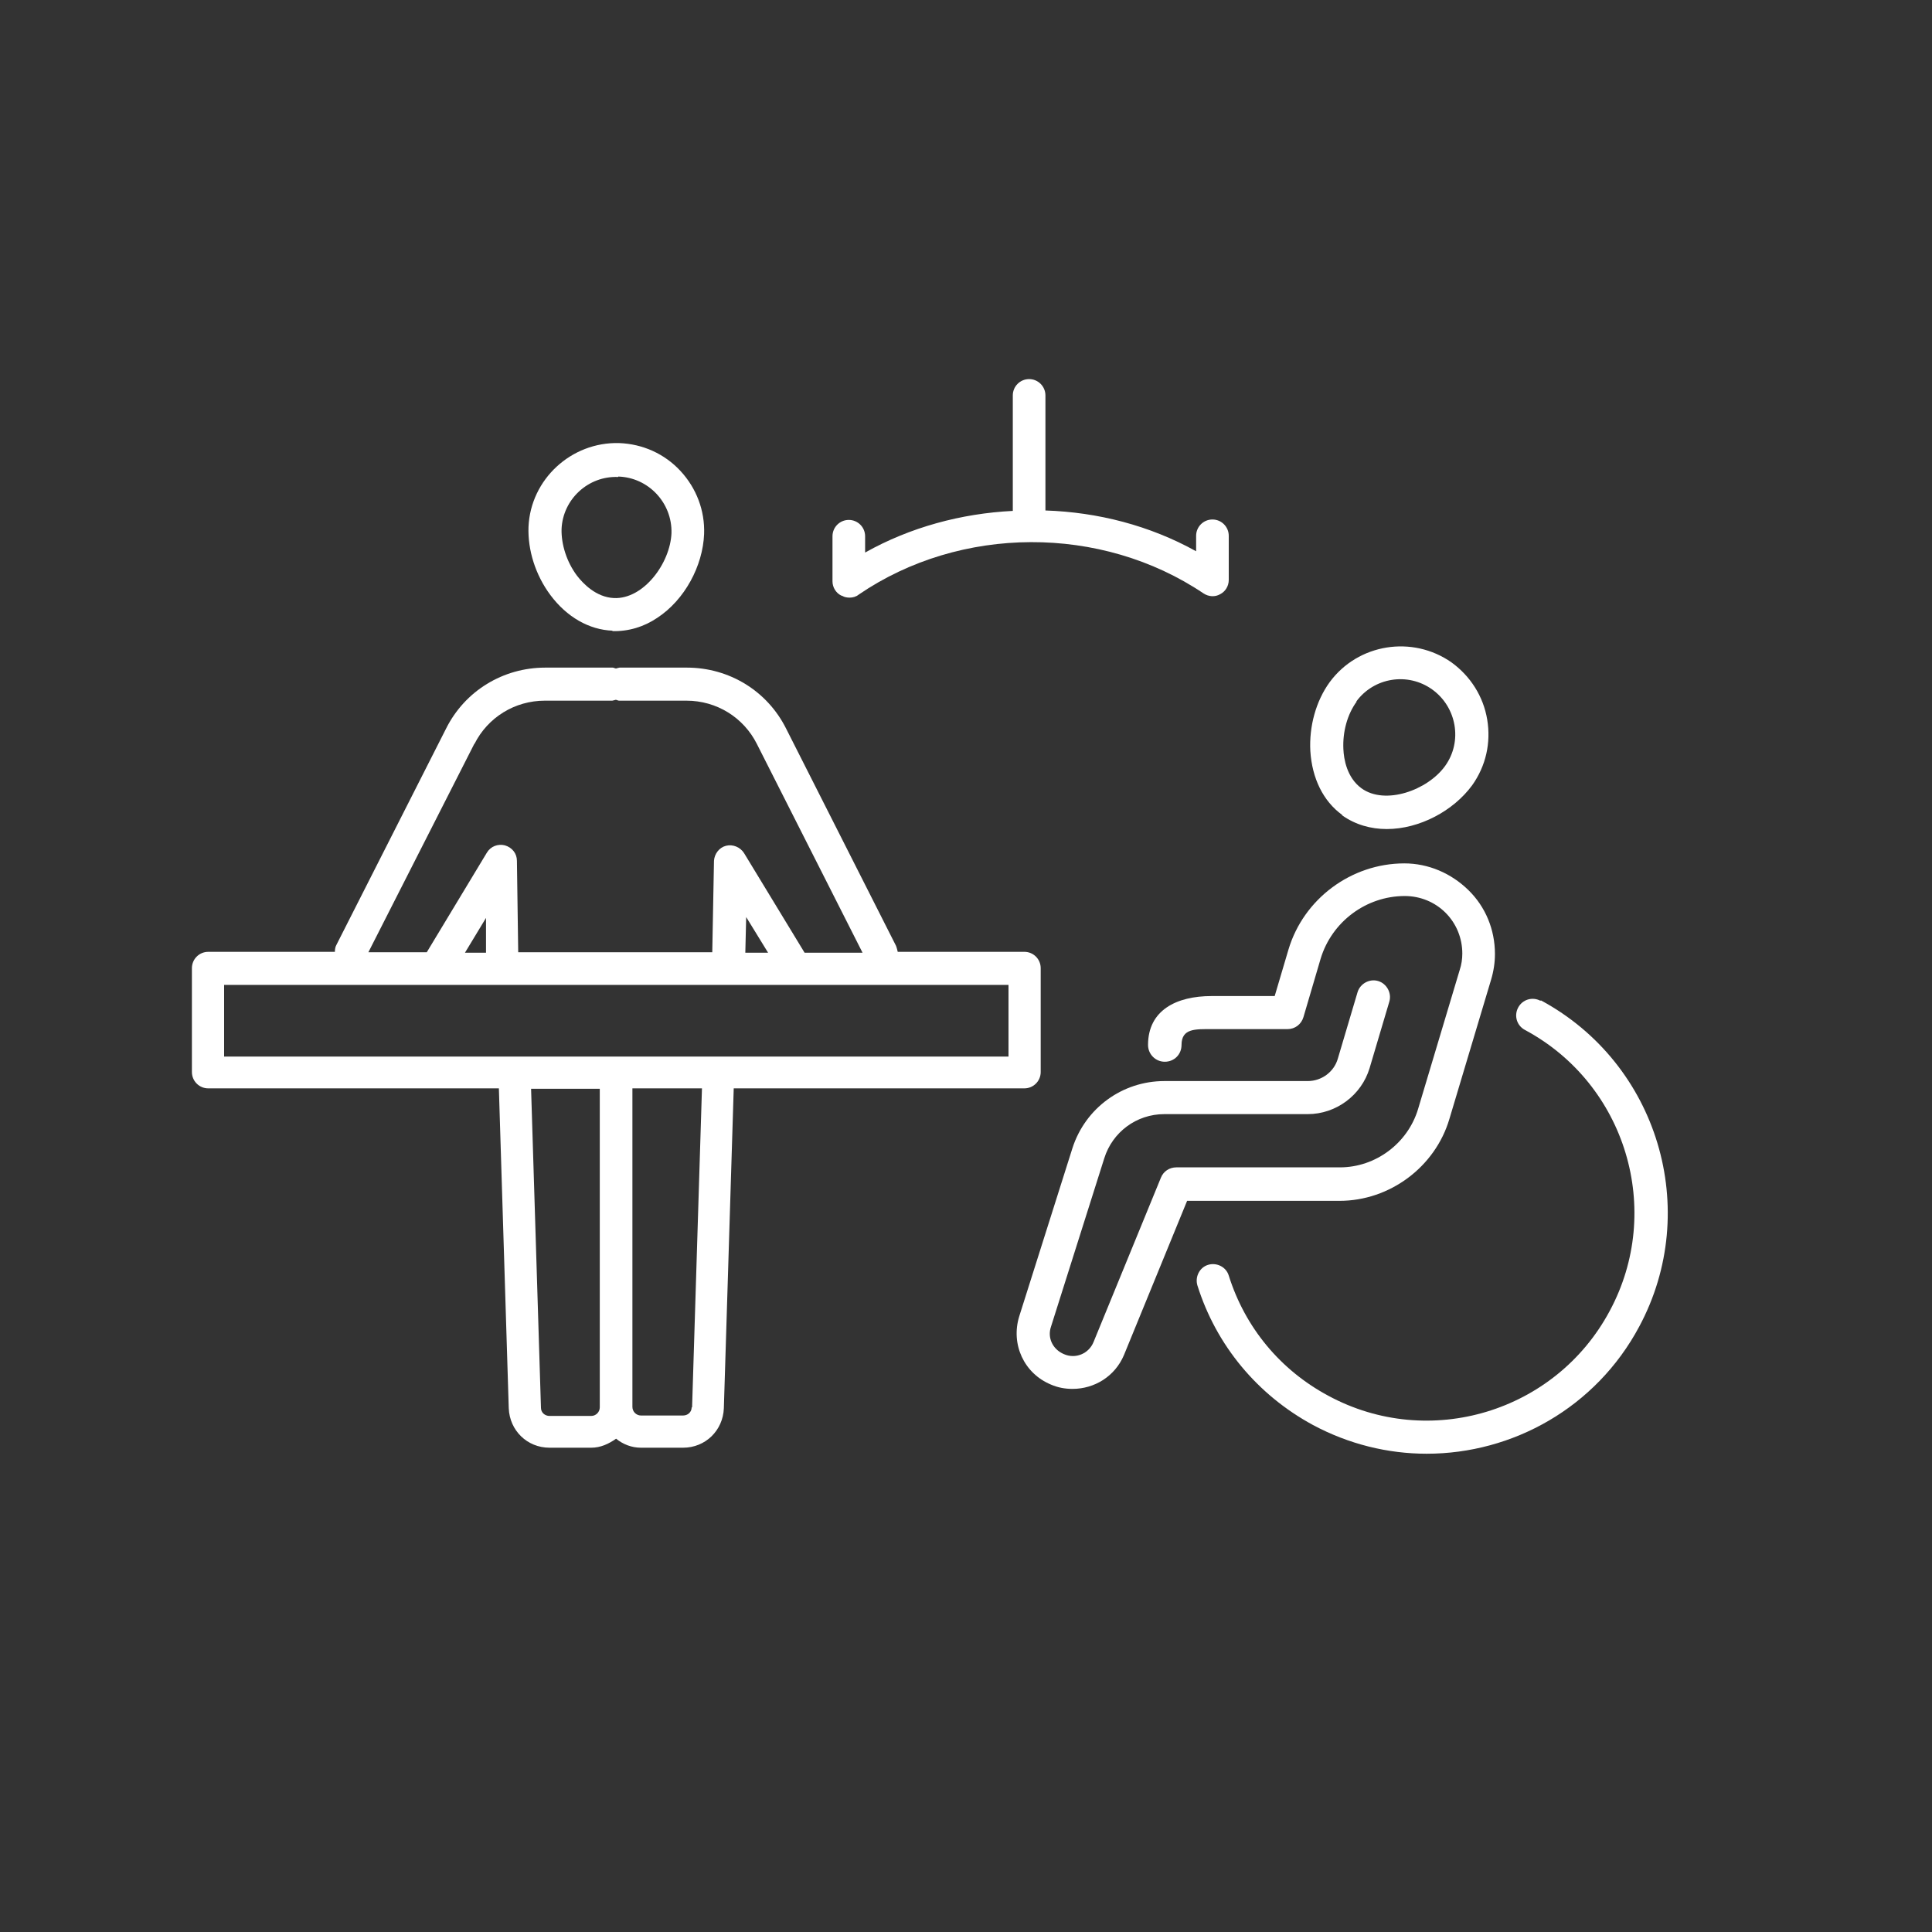 <?xml version="1.0" encoding="UTF-8"?><svg id="Layer_1" xmlns="http://www.w3.org/2000/svg" viewBox="0 0 45 45"><rect x="0" y="0" width="45" height="45" fill="#333333" stroke="none"/><defs><style>.cls-1{fill:#fff;}</style></defs><path class="cls-1" d="M31.26,18.99c.31.22.67.32,1.04.32h0c.76,0,1.55-.42,1.99-1.02.32-.45.44-.99.35-1.53-.09-.54-.39-1.01-.83-1.33-.91-.64-2.18-.44-2.84.46-.32.44-.48,1.03-.45,1.6.04.64.3,1.17.74,1.49ZM31.59,16.34c.41-.56,1.2-.69,1.77-.28.57.41.71,1.21.3,1.78h0c-.41.57-1.4.92-1.95.52-.34-.25-.41-.68-.42-.91-.02-.4.09-.81.31-1.11Z"/><path class="cls-1" d="M33.76,26.06l.97-3.24c.06-.2.09-.4.09-.6,0-.57-.22-1.1-.62-1.49s-.93-.62-1.49-.62c-1.24,0-2.35.83-2.7,2.01l-.32,1.08h-1.47c-.82,0-1.48.33-1.48,1.14,0,.21.17.39.39.39s.39-.17.39-.39c0-.39.32-.37.71-.37h1.76c.17,0,.32-.11.37-.28l.4-1.36c.26-.86,1.06-1.46,1.96-1.46.36,0,.7.14.95.39s.39.59.39.95c0,.13-.02.26-.06.38l-.97,3.24c-.24.8-.99,1.36-1.82,1.36h-3.81c-.16,0-.3.09-.36.24l-1.57,3.83c-.11.27-.42.4-.69.28-.26-.11-.39-.38-.3-.64l1.24-3.92c.19-.61.75-1.03,1.4-1.03h3.34c.66,0,1.25-.44,1.44-1.07l.46-1.55c.06-.2-.06-.42-.26-.48s-.42.06-.48.26l-.46,1.55c-.09.31-.38.52-.7.52h-3.34c-.98,0-1.84.63-2.14,1.56l-1.24,3.92c-.2.65.11,1.33.74,1.59.16.07.33.1.5.1h0c.51,0,.99-.29,1.2-.79l1.47-3.59h3.55c1.17,0,2.23-.79,2.56-1.91Z"/><path class="cls-1" d="M35.88,23.31c-.19-.1-.42-.03-.52.16s-.03.42.16.52c2.35,1.26,3.24,4.2,1.97,6.55-1.26,2.35-4.2,3.24-6.55,1.97-1.12-.6-1.94-1.59-2.32-2.8-.06-.2-.28-.31-.48-.25-.2.06-.31.28-.25.48.44,1.4,1.4,2.55,2.69,3.25.84.45,1.75.67,2.65.67h0c2,0,3.94-1.07,4.95-2.96,1.46-2.72.44-6.13-2.29-7.6Z"/><path class="cls-1" d="M14.26,14.7c.38.01.74-.1,1.05-.31h0c.64-.42,1.06-1.21,1.09-1.95.02-.55-.18-1.07-.55-1.47-.37-.4-.88-.63-1.43-.65-1.11-.03-2.06.84-2.11,1.95-.02.54.16,1.12.51,1.59.38.51.9.81,1.45.83ZM14.4,11.1c.7.02,1.26.61,1.24,1.32h0c-.03.7-.65,1.54-1.34,1.51-.42-.02-.72-.34-.86-.52-.24-.32-.37-.73-.36-1.09.03-.69.62-1.24,1.32-1.21Z"/><path class="cls-1" d="M23.86,25.35c.21,0,.38-.17.38-.38v-2.42c0-.21-.17-.38-.38-.38h-2.95s-.02-.09-.04-.14l-2.56-5.06c-.44-.88-1.33-1.42-2.31-1.42h-1.57s-.05.01-.08.02c-.03,0-.05-.02-.08-.02h-1.57c-.98,0-1.87.54-2.31,1.42l-2.55,5.03c-.03.05-.04.11-.04.17h-2.95c-.21,0-.38.17-.38.38v2.42c0,.21.17.38.38.38h6.77l.23,7.45c.02.52.43.92.95.92h.97c.22,0,.41-.09.58-.21.16.13.36.21.58.21h.98c.52,0,.93-.4.95-.92l.23-7.45h6.77ZM11.05,17.33c.31-.62.94-1.01,1.64-1.01h1.57s.05-.01.08-.02c.03,0,.05.02.08.02h1.57c.7,0,1.33.39,1.64,1.01l2.46,4.86h-1.35l-1.41-2.32c-.09-.14-.26-.21-.42-.17-.16.04-.27.19-.28.35l-.04,2.13h-4.52l-.03-2.13c0-.17-.11-.31-.28-.36-.16-.04-.33.02-.42.17l-1.4,2.32h-1.36l2.47-4.86ZM17.88,22.19h-.52l.02-.83.51.83ZM11.33,22.19h-.5l.49-.81v.81ZM5.22,22.94h18.27v1.67H5.22v-1.67ZM13.77,32.98h-.97c-.11,0-.2-.08-.2-.19l-.23-7.43h1.6v7.42c0,.11-.09.2-.2.2ZM16.11,32.78c0,.11-.09.19-.2.19h-.98c-.11,0-.2-.09-.2-.2v-7.42h1.62l-.23,7.43Z"/><path class="cls-1" d="M19.62,13.88c.05.03.11.04.17.04.07,0,.15-.02.21-.07,2.37-1.62,5.65-1.63,8.03-.03.12.08.27.09.39.02.12-.06.2-.19.2-.33v-1.03c0-.21-.17-.38-.38-.38s-.38.17-.38.38v.36c-1.08-.6-2.29-.91-3.51-.95v-2.68c0-.21-.17-.38-.38-.38s-.38.17-.38.38v2.69c-1.2.06-2.39.38-3.44.97v-.38c0-.21-.17-.38-.38-.38s-.38.17-.38.38v1.05c0,.14.08.27.2.33Z"/></svg>